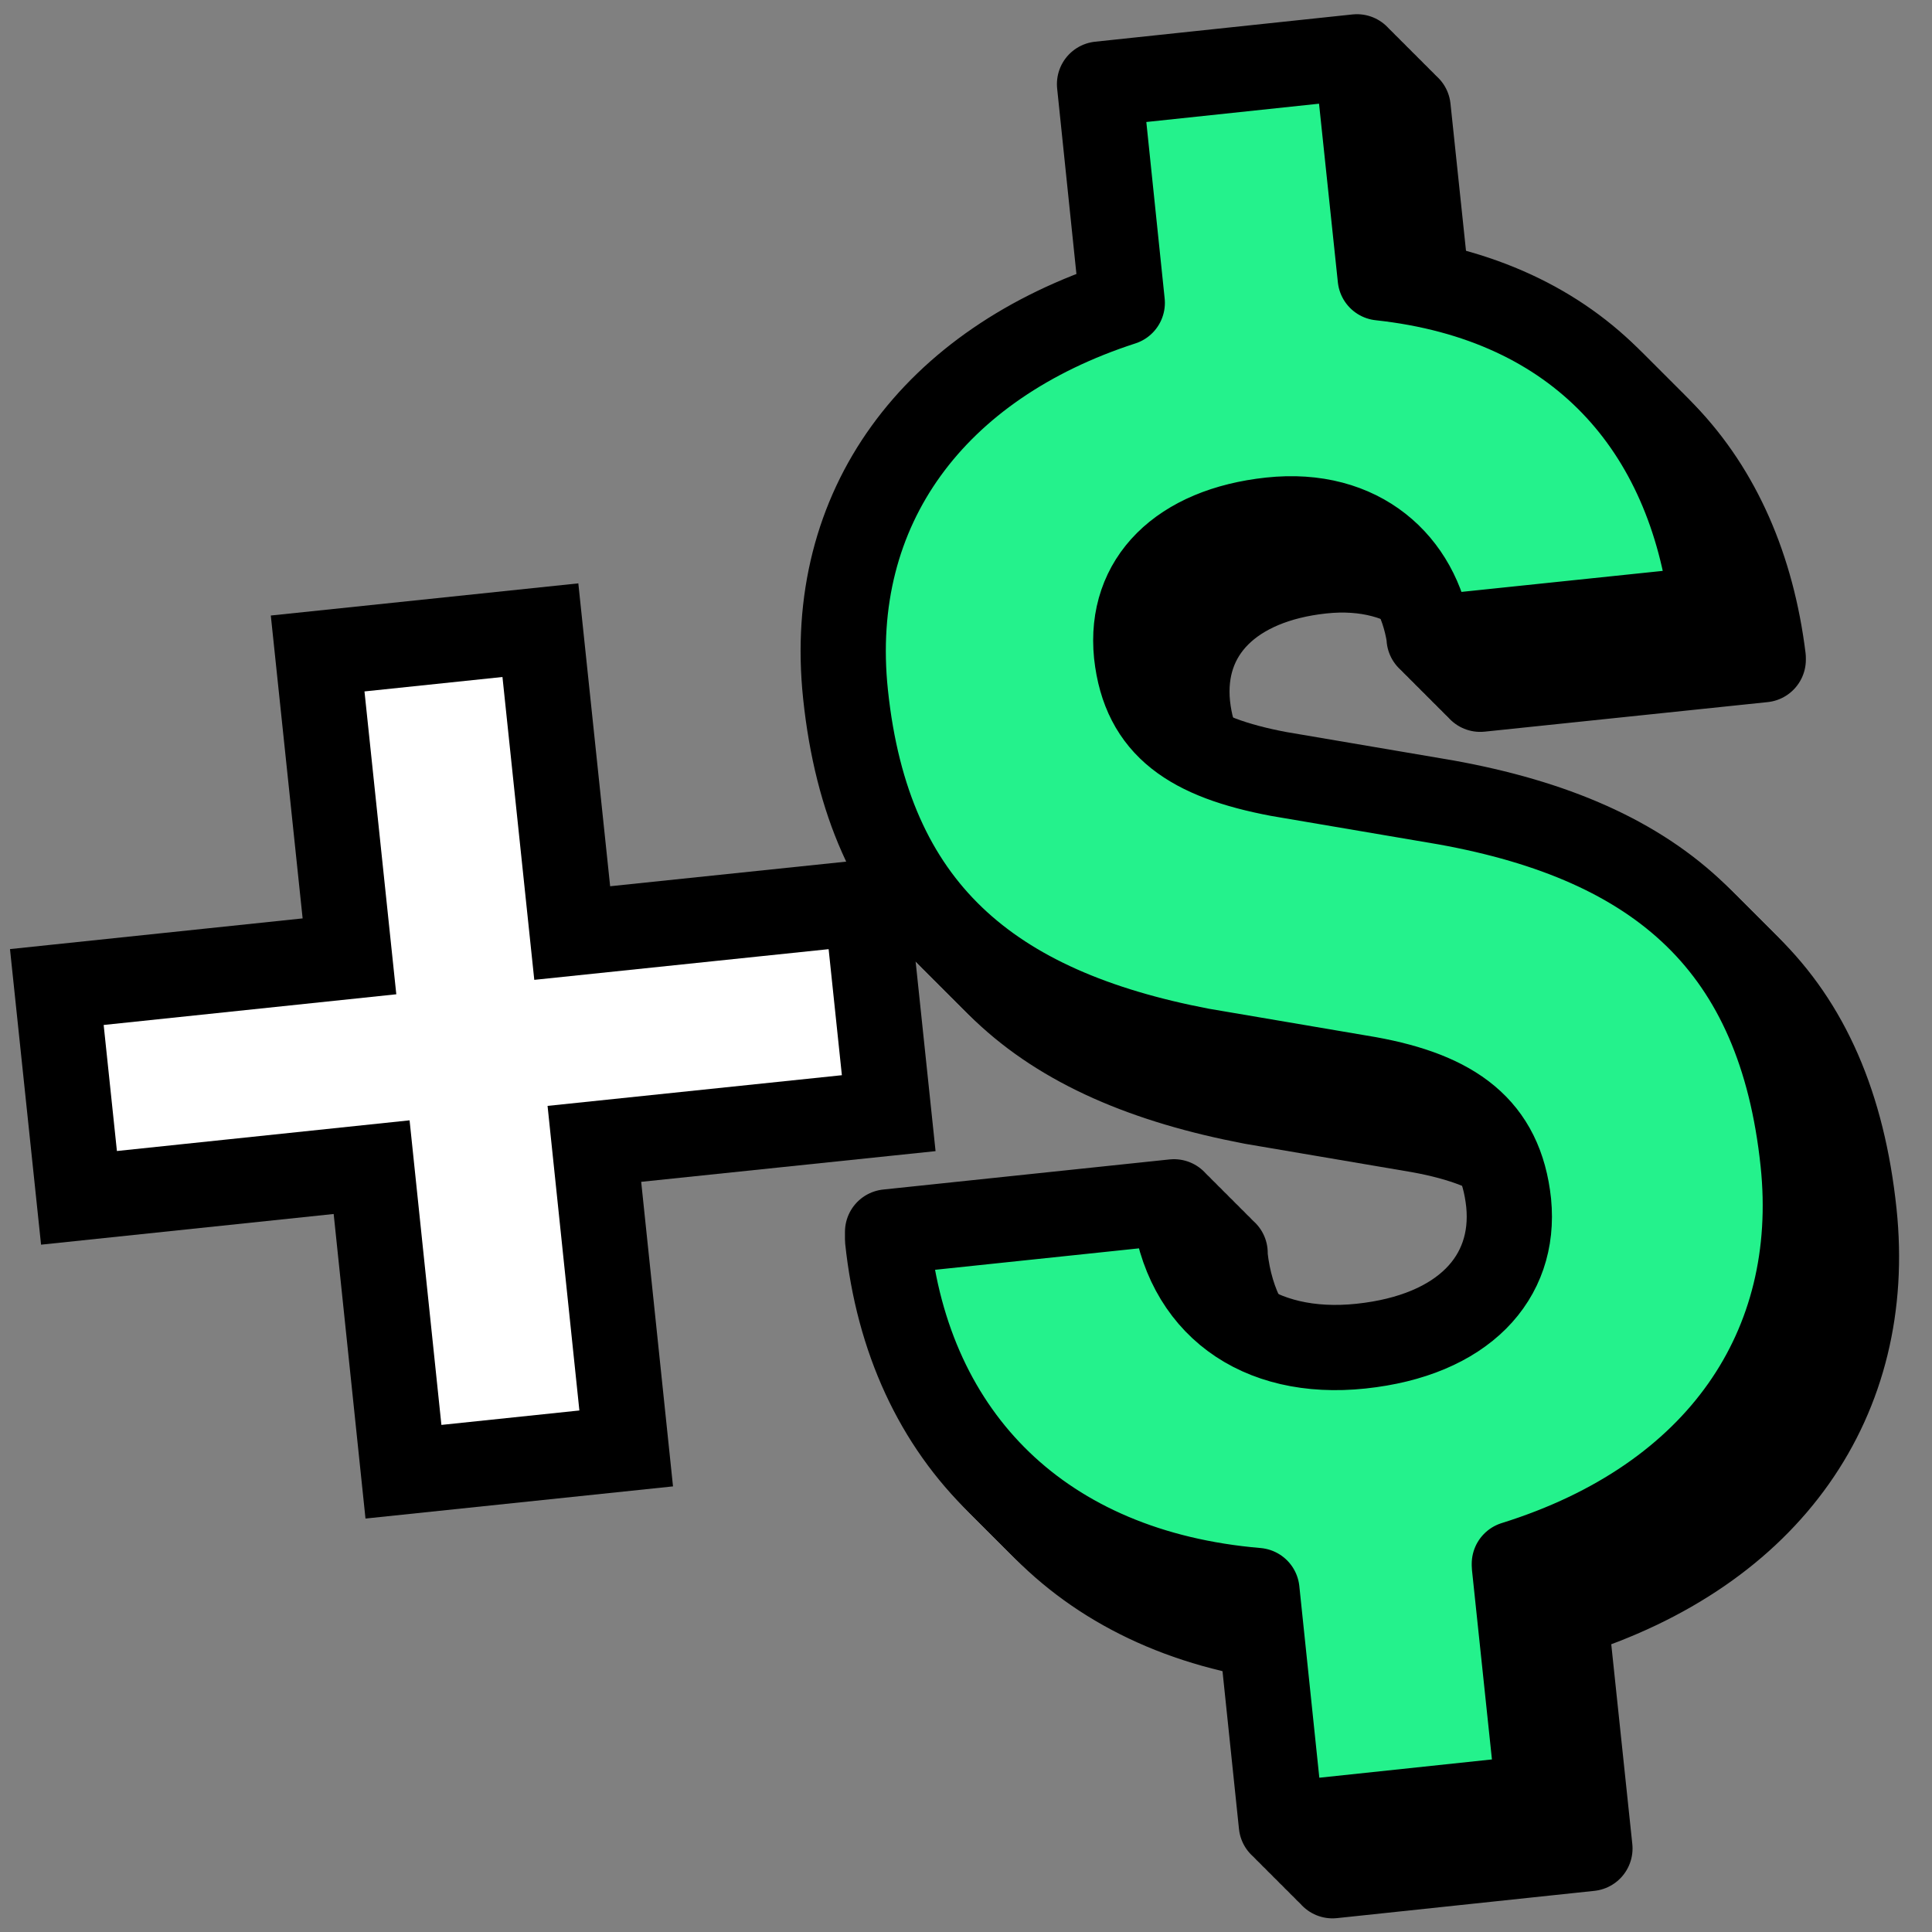 <svg fill="none" height="34" viewBox="0 0 34 34" width="34" xmlns="http://www.w3.org/2000/svg"><rect x="0" y="0" width="34" height="34" fill="#808080" stroke="none"/><path d="m10.46 20.13.56 5.36-3.92.41-.56-5.36-5.15.54-.39-3.71 5.15-.54-.56-5.33 3.92-.41.56 5.33 5.18-.54.39 3.71z" fill="#fff" stroke="#000" stroke-width="1.5"/><path d="m27.55 28.45.43 4.08-4.53.48-.43-4.12c-3.77-.32-6.13-2.67-6.5-6.18v-.13l5.04-.53v.06c.19 1.74 1.49 2.67 3.29 2.48s2.73-1.2 2.6-2.52c-.14-1.32-.98-1.91-2.47-2.18l-2.94-.5c-3.72-.71-5.86-2.48-6.26-6.27-.35-3.31 1.57-5.82 4.87-6.89l-.4-3.85 4.53-.48.41 3.89c3.52.38 5.45 2.65 5.84 5.79v.03l-4.98.52v-.03c-.2-1.28-1.21-2.22-2.79-2.05-1.58.17-2.49 1.07-2.36 2.36.14 1.28.97 1.82 2.5 2.11l2.94.5c3.78.68 5.89 2.53 6.29 6.33.34 3.25-1.46 5.94-5.08 7.07z" fill="#24f28c"/><path d="m27.55 28.45.43 4.08-4.53.48-.43-4.12c-3.77-.32-6.13-2.67-6.5-6.18v-.13l5.04-.53v.06c.19 1.74 1.49 2.67 3.29 2.48s2.73-1.2 2.6-2.52c-.14-1.32-.98-1.91-2.47-2.18l-2.94-.5c-3.72-.71-5.86-2.48-6.26-6.27-.35-3.31 1.57-5.82 4.87-6.89l-.4-3.85 4.53-.48.41 3.89c3.52.38 5.45 2.65 5.84 5.79v.03l-4.98.52v-.03c-.2-1.28-1.21-2.22-2.79-2.05-1.58.17-2.49 1.07-2.36 2.36.14 1.28.97 1.82 2.5 2.11l2.94.5c3.78.68 5.89 2.53 6.29 6.33.34 3.25-1.46 5.94-5.08 7.07z" stroke="#000" stroke-linejoin="round" stroke-width="1.5"/><path d="m27.45 28.35.43 4.08-4.53.48-.43-4.12c-3.77-.32-6.13-2.67-6.5-6.18v-.13l5.04-.53v.06c.19 1.74 1.49 2.67 3.29 2.48s2.73-1.2 2.6-2.52c-.14-1.32-.98-1.91-2.47-2.18l-2.94-.5c-3.72-.71-5.86-2.48-6.26-6.27-.35-3.31 1.57-5.82 4.87-6.89l-.4-3.85 4.53-.48.41 3.89c3.52.38 5.45 2.65 5.84 5.79v.03l-4.98.52v-.03c-.2-1.28-1.21-2.22-2.79-2.05-1.58.17-2.49 1.07-2.36 2.36.14 1.28.97 1.82 2.5 2.11l2.94.5c3.78.68 5.89 2.53 6.29 6.33.34 3.25-1.46 5.94-5.08 7.07z" fill="#24f28c"/><path d="m27.45 28.35.43 4.08-4.53.48-.43-4.12c-3.77-.32-6.13-2.67-6.5-6.18v-.13l5.04-.53v.06c.19 1.74 1.49 2.67 3.29 2.48s2.73-1.2 2.6-2.52c-.14-1.32-.98-1.91-2.47-2.18l-2.94-.5c-3.72-.71-5.86-2.48-6.26-6.27-.35-3.31 1.57-5.82 4.87-6.89l-.4-3.85 4.53-.48.41 3.89c3.52.38 5.45 2.65 5.84 5.79v.03l-4.98.52v-.03c-.2-1.28-1.21-2.22-2.79-2.05-1.58.17-2.49 1.07-2.36 2.36.14 1.28.97 1.82 2.5 2.11l2.94.5c3.78.68 5.89 2.53 6.29 6.33.34 3.25-1.46 5.94-5.08 7.07z" stroke="#000" stroke-linejoin="round" stroke-width="1.5"/><path d="m27.35 28.25.43 4.08-4.53.48-.43-4.12c-3.77-.32-6.13-2.67-6.5-6.18v-.13l5.04-.53v.06c.19 1.74 1.49 2.67 3.29 2.48s2.73-1.2 2.6-2.52c-.14-1.32-.98-1.91-2.47-2.18l-2.94-.5c-3.72-.71-5.86-2.48-6.26-6.27-.35-3.31 1.57-5.82 4.87-6.89l-.4-3.85 4.53-.48.41 3.89c3.52.38 5.45 2.65 5.84 5.79v.03l-4.98.52v-.03c-.2-1.28-1.21-2.22-2.79-2.05-1.58.17-2.49 1.07-2.36 2.36.14 1.28.97 1.82 2.5 2.11l2.94.5c3.78.68 5.89 2.53 6.29 6.33.34 3.25-1.46 5.94-5.08 7.07z" fill="#24f28c"/><path d="m27.35 28.25.43 4.08-4.53.48-.43-4.12c-3.77-.32-6.13-2.67-6.5-6.18v-.13l5.04-.53v.06c.19 1.74 1.49 2.67 3.29 2.48s2.73-1.2 2.6-2.52c-.14-1.32-.98-1.91-2.47-2.18l-2.94-.5c-3.72-.71-5.86-2.48-6.26-6.27-.35-3.31 1.57-5.82 4.87-6.89l-.4-3.85 4.53-.48.41 3.89c3.52.38 5.45 2.65 5.84 5.79v.03l-4.98.52v-.03c-.2-1.28-1.21-2.22-2.79-2.05-1.58.17-2.49 1.07-2.36 2.36.14 1.28.97 1.82 2.5 2.11l2.94.5c3.78.68 5.89 2.53 6.29 6.33.34 3.25-1.46 5.94-5.08 7.07z" stroke="#000" stroke-linejoin="round" stroke-width="1.5"/><path d="m27.25 28.15.43 4.08-4.53.48-.43-4.12c-3.77-.32-6.13-2.67-6.5-6.18v-.13l5.04-.53v.06c.19 1.74 1.49 2.67 3.29 2.48s2.73-1.2 2.6-2.52c-.14-1.32-.98-1.91-2.47-2.18l-2.94-.5c-3.72-.71-5.86-2.48-6.26-6.27-.35-3.31 1.57-5.82 4.87-6.89l-.4-3.85 4.53-.48.41 3.89c3.52.38 5.45 2.65 5.84 5.79v.03l-4.98.52v-.03c-.2-1.28-1.21-2.22-2.79-2.05s-2.49 1.07-2.36 2.36c.14 1.28.97 1.82 2.5 2.11l2.94.5c3.78.68 5.89 2.53 6.29 6.33.34 3.25-1.46 5.94-5.08 7.07z" fill="#24f28c"/><path d="m27.25 28.15.43 4.08-4.53.48-.43-4.12c-3.77-.32-6.13-2.67-6.5-6.18v-.13l5.04-.53v.06c.19 1.74 1.49 2.67 3.29 2.48s2.73-1.2 2.6-2.52c-.14-1.32-.98-1.91-2.47-2.18l-2.94-.5c-3.72-.71-5.86-2.48-6.26-6.27-.35-3.31 1.57-5.82 4.87-6.89l-.4-3.85 4.53-.48.41 3.89c3.52.38 5.45 2.65 5.84 5.79v.03l-4.98.52v-.03c-.2-1.28-1.21-2.22-2.79-2.05s-2.49 1.07-2.36 2.36c.14 1.28.97 1.82 2.5 2.11l2.94.5c3.78.68 5.89 2.53 6.29 6.33.34 3.25-1.46 5.94-5.08 7.07z" stroke="#000" stroke-linejoin="round" stroke-width="1.5"/><path d="m27.15 28.05.43 4.08-4.53.48-.43-4.12c-3.77-.32-6.13-2.67-6.5-6.18v-.13l5.04-.53v.06c.19 1.74 1.49 2.67 3.29 2.48s2.73-1.2 2.6-2.52c-.14-1.32-.98-1.91-2.47-2.18l-2.94-.5c-3.72-.71-5.86-2.48-6.26-6.27-.35-3.31 1.57-5.82 4.87-6.89l-.4-3.85 4.53-.48.41 3.89c3.52.38 5.45 2.65 5.84 5.79v.03l-4.98.52v-.03c-.2-1.28-1.21-2.22-2.79-2.05s-2.49 1.07-2.36 2.36c.14 1.28.97 1.82 2.5 2.11l2.94.5c3.78.68 5.89 2.53 6.29 6.33.34 3.25-1.46 5.94-5.08 7.07z" fill="#24f28c"/><path d="m27.15 28.05.43 4.08-4.53.48-.43-4.12c-3.77-.32-6.13-2.67-6.5-6.18v-.13l5.04-.53v.06c.19 1.74 1.49 2.67 3.29 2.48s2.73-1.2 2.6-2.52c-.14-1.32-.98-1.91-2.47-2.18l-2.94-.5c-3.72-.71-5.86-2.48-6.26-6.27-.35-3.31 1.57-5.82 4.87-6.89l-.4-3.85 4.53-.48.41 3.89c3.52.38 5.45 2.65 5.84 5.79v.03l-4.98.52v-.03c-.2-1.28-1.21-2.22-2.79-2.05s-2.49 1.07-2.36 2.36c.14 1.28.97 1.82 2.5 2.11l2.94.5c3.78.68 5.89 2.53 6.29 6.33.34 3.25-1.46 5.94-5.08 7.07z" stroke="#000" stroke-linejoin="round" stroke-width="1.5"/><path d="m27.05 27.95.43 4.08-4.53.48-.43-4.12c-3.77-.32-6.13-2.67-6.5-6.18v-.13l5.04-.53v.06c.19 1.74 1.49 2.67 3.29 2.48s2.73-1.2 2.6-2.52c-.14-1.32-.98-1.91-2.47-2.18l-2.94-.5c-3.72-.71-5.86-2.48-6.26-6.27-.35-3.31 1.57-5.82 4.87-6.89l-.4-3.85 4.53-.48.41 3.89c3.52.38 5.45 2.65 5.84 5.79v.03l-4.98.52v-.03c-.2-1.28-1.21-2.22-2.79-2.05s-2.49 1.07-2.36 2.36c.14 1.28.97 1.82 2.5 2.11l2.94.5c3.78.68 5.89 2.53 6.29 6.33.34 3.25-1.46 5.94-5.08 7.07z" fill="#24f28c"/><path d="m27.05 27.95.43 4.08-4.53.48-.43-4.12c-3.77-.32-6.13-2.67-6.5-6.18v-.13l5.04-.53v.06c.19 1.74 1.49 2.67 3.29 2.48s2.73-1.2 2.6-2.52c-.14-1.32-.98-1.91-2.47-2.18l-2.94-.5c-3.72-.71-5.86-2.48-6.26-6.27-.35-3.31 1.57-5.82 4.87-6.89l-.4-3.85 4.53-.48.41 3.89c3.52.38 5.45 2.65 5.84 5.79v.03l-4.98.52v-.03c-.2-1.28-1.21-2.22-2.79-2.05s-2.49 1.07-2.36 2.36c.14 1.28.97 1.82 2.5 2.11l2.94.5c3.78.68 5.89 2.53 6.29 6.33.34 3.25-1.46 5.94-5.08 7.07z" stroke="#000" stroke-linejoin="round" stroke-width="1.5"/><path d="m26.95 27.85.43 4.08-4.53.48-.43-4.12c-3.77-.32-6.13-2.67-6.5-6.18v-.13l5.04-.53v.06c.19 1.74 1.49 2.67 3.29 2.48s2.73-1.2 2.6-2.52c-.14-1.32-.98-1.91-2.47-2.18l-2.94-.5c-3.72-.71-5.86-2.48-6.26-6.27-.35-3.31 1.57-5.82 4.87-6.89l-.4-3.85 4.53-.48.41 3.89c3.52.38 5.45 2.65 5.84 5.79v.03l-4.98.52v-.03c-.2-1.28-1.21-2.22-2.79-2.05s-2.49 1.07-2.36 2.36c.14 1.28.97 1.82 2.5 2.11l2.94.5c3.78.68 5.89 2.53 6.29 6.33.34 3.25-1.46 5.94-5.08 7.07z" fill="#24f28c"/><path d="m26.95 27.85.43 4.08-4.53.48-.43-4.12c-3.77-.32-6.13-2.67-6.5-6.18v-.13l5.04-.53v.06c.19 1.74 1.49 2.67 3.29 2.48s2.73-1.2 2.6-2.52c-.14-1.32-.98-1.91-2.47-2.18l-2.94-.5c-3.72-.71-5.86-2.48-6.26-6.27-.35-3.31 1.57-5.82 4.87-6.89l-.4-3.85 4.53-.48.41 3.89c3.52.38 5.45 2.65 5.84 5.79v.03l-4.98.52v-.03c-.2-1.28-1.21-2.22-2.79-2.05s-2.49 1.07-2.36 2.36c.14 1.28.97 1.82 2.5 2.11l2.94.5c3.78.68 5.89 2.53 6.29 6.33.34 3.25-1.46 5.94-5.08 7.07z" stroke="#000" stroke-linejoin="round" stroke-width="1.5"/><path d="m26.85 27.75.43 4.08-4.53.48-.43-4.12c-3.77-.32-6.13-2.67-6.5-6.18v-.13l5.04-.53v.06c.19 1.74 1.49 2.67 3.29 2.48s2.73-1.2 2.6-2.52c-.14-1.32-.98-1.91-2.47-2.18l-2.94-.5c-3.72-.71-5.86-2.48-6.26-6.27-.35-3.31 1.57-5.82 4.87-6.89l-.4-3.85 4.53-.48.41 3.89c3.52.38 5.45 2.65 5.84 5.79v.03l-4.98.52v-.03c-.2-1.28-1.21-2.22-2.79-2.05-1.58.17-2.49 1.07-2.36 2.36.14 1.28.97 1.82 2.5 2.11l2.94.5c3.78.68 5.89 2.53 6.29 6.33.34 3.25-1.46 5.94-5.08 7.07z" fill="#24f28c"/><path d="m26.85 27.75.43 4.08-4.53.48-.43-4.12c-3.77-.32-6.13-2.67-6.5-6.18v-.13l5.04-.53v.06c.19 1.74 1.49 2.67 3.29 2.48s2.73-1.2 2.6-2.52c-.14-1.32-.98-1.91-2.47-2.18l-2.94-.5c-3.72-.71-5.86-2.48-6.26-6.27-.35-3.31 1.57-5.82 4.87-6.89l-.4-3.85 4.53-.48.41 3.89c3.52.38 5.45 2.65 5.84 5.79v.03l-4.98.52v-.03c-.2-1.28-1.21-2.22-2.79-2.05s-2.49 1.07-2.36 2.36c.14 1.28.97 1.82 2.5 2.11l2.94.5c3.78.68 5.89 2.53 6.29 6.33.34 3.25-1.46 5.94-5.08 7.07z" stroke="#000" stroke-linejoin="round" stroke-width="1.5"/><path d="m26.75 27.65.43 4.08-4.53.48-.43-4.12c-3.77-.32-6.13-2.67-6.5-6.18v-.13l5.04-.53v.06c.19 1.74 1.49 2.67 3.29 2.48s2.73-1.2 2.6-2.52c-.14-1.32-.98-1.91-2.47-2.18l-2.94-.5c-3.72-.71-5.86-2.48-6.26-6.27-.35-3.31 1.57-5.82 4.87-6.89l-.4-3.85 4.53-.48.41 3.89c3.52.38 5.45 2.65 5.84 5.79v.03l-4.98.52v-.03c-.2-1.28-1.21-2.22-2.79-2.05s-2.49 1.07-2.36 2.36c.14 1.28.97 1.82 2.5 2.11l2.94.5c3.78.68 5.89 2.53 6.29 6.33.34 3.25-1.46 5.94-5.08 7.07z" fill="#24f28c"/><path d="m26.75 27.65.43 4.08-4.53.48-.43-4.12c-3.77-.32-6.13-2.67-6.5-6.18v-.13l5.04-.53v.06c.19 1.74 1.49 2.67 3.29 2.48s2.73-1.2 2.6-2.52c-.14-1.32-.98-1.91-2.47-2.18l-2.94-.5c-3.72-.71-5.86-2.48-6.26-6.27-.35-3.31 1.57-5.82 4.87-6.89l-.4-3.85 4.53-.48.41 3.89c3.52.38 5.45 2.65 5.84 5.79v.03l-4.98.52v-.03c-.2-1.28-1.21-2.22-2.79-2.05s-2.49 1.07-2.36 2.36c.14 1.28.97 1.82 2.5 2.11l2.94.5c3.78.68 5.89 2.53 6.29 6.33.34 3.25-1.46 5.94-5.08 7.07z" stroke="#000" stroke-linejoin="round" stroke-width="1.5"/><path d="m26.65 27.55.43 4.08-4.53.48-.43-4.12c-3.77-.32-6.13-2.67-6.5-6.18v-.13l5.04-.53v.06c.19 1.74 1.49 2.67 3.29 2.48s2.73-1.2 2.6-2.52c-.14-1.32-.98-1.91-2.47-2.18l-2.94-.5c-3.72-.71-5.86-2.48-6.26-6.27-.35-3.31 1.57-5.82 4.87-6.89l-.4-3.85 4.53-.48.41 3.89c3.52.38 5.45 2.65 5.84 5.79v.03l-4.98.52v-.03c-.2-1.28-1.21-2.22-2.79-2.05s-2.49 1.07-2.36 2.36c.14 1.28.97 1.82 2.5 2.11l2.94.5c3.78.68 5.89 2.53 6.29 6.33.34 3.25-1.46 5.94-5.08 7.07z" fill="#24f28c"/><path d="m26.65 27.55.43 4.08-4.53.48-.43-4.12c-3.77-.32-6.13-2.67-6.5-6.18v-.13l5.04-.53v.06c.19 1.74 1.49 2.67 3.29 2.48s2.73-1.2 2.6-2.52c-.14-1.32-.98-1.91-2.47-2.18l-2.94-.5c-3.72-.71-5.86-2.48-6.26-6.27-.35-3.31 1.57-5.82 4.87-6.89l-.4-3.85 4.53-.48.41 3.89c3.52.38 5.45 2.65 5.84 5.79v.03l-4.98.52v-.03c-.2-1.28-1.21-2.22-2.79-2.05s-2.49 1.07-2.36 2.36c.14 1.28.97 1.82 2.5 2.11l2.94.5c3.78.68 5.89 2.53 6.29 6.33.34 3.25-1.46 5.94-5.08 7.07z" stroke="#000" stroke-linejoin="round" stroke-width="1.5"/></svg>